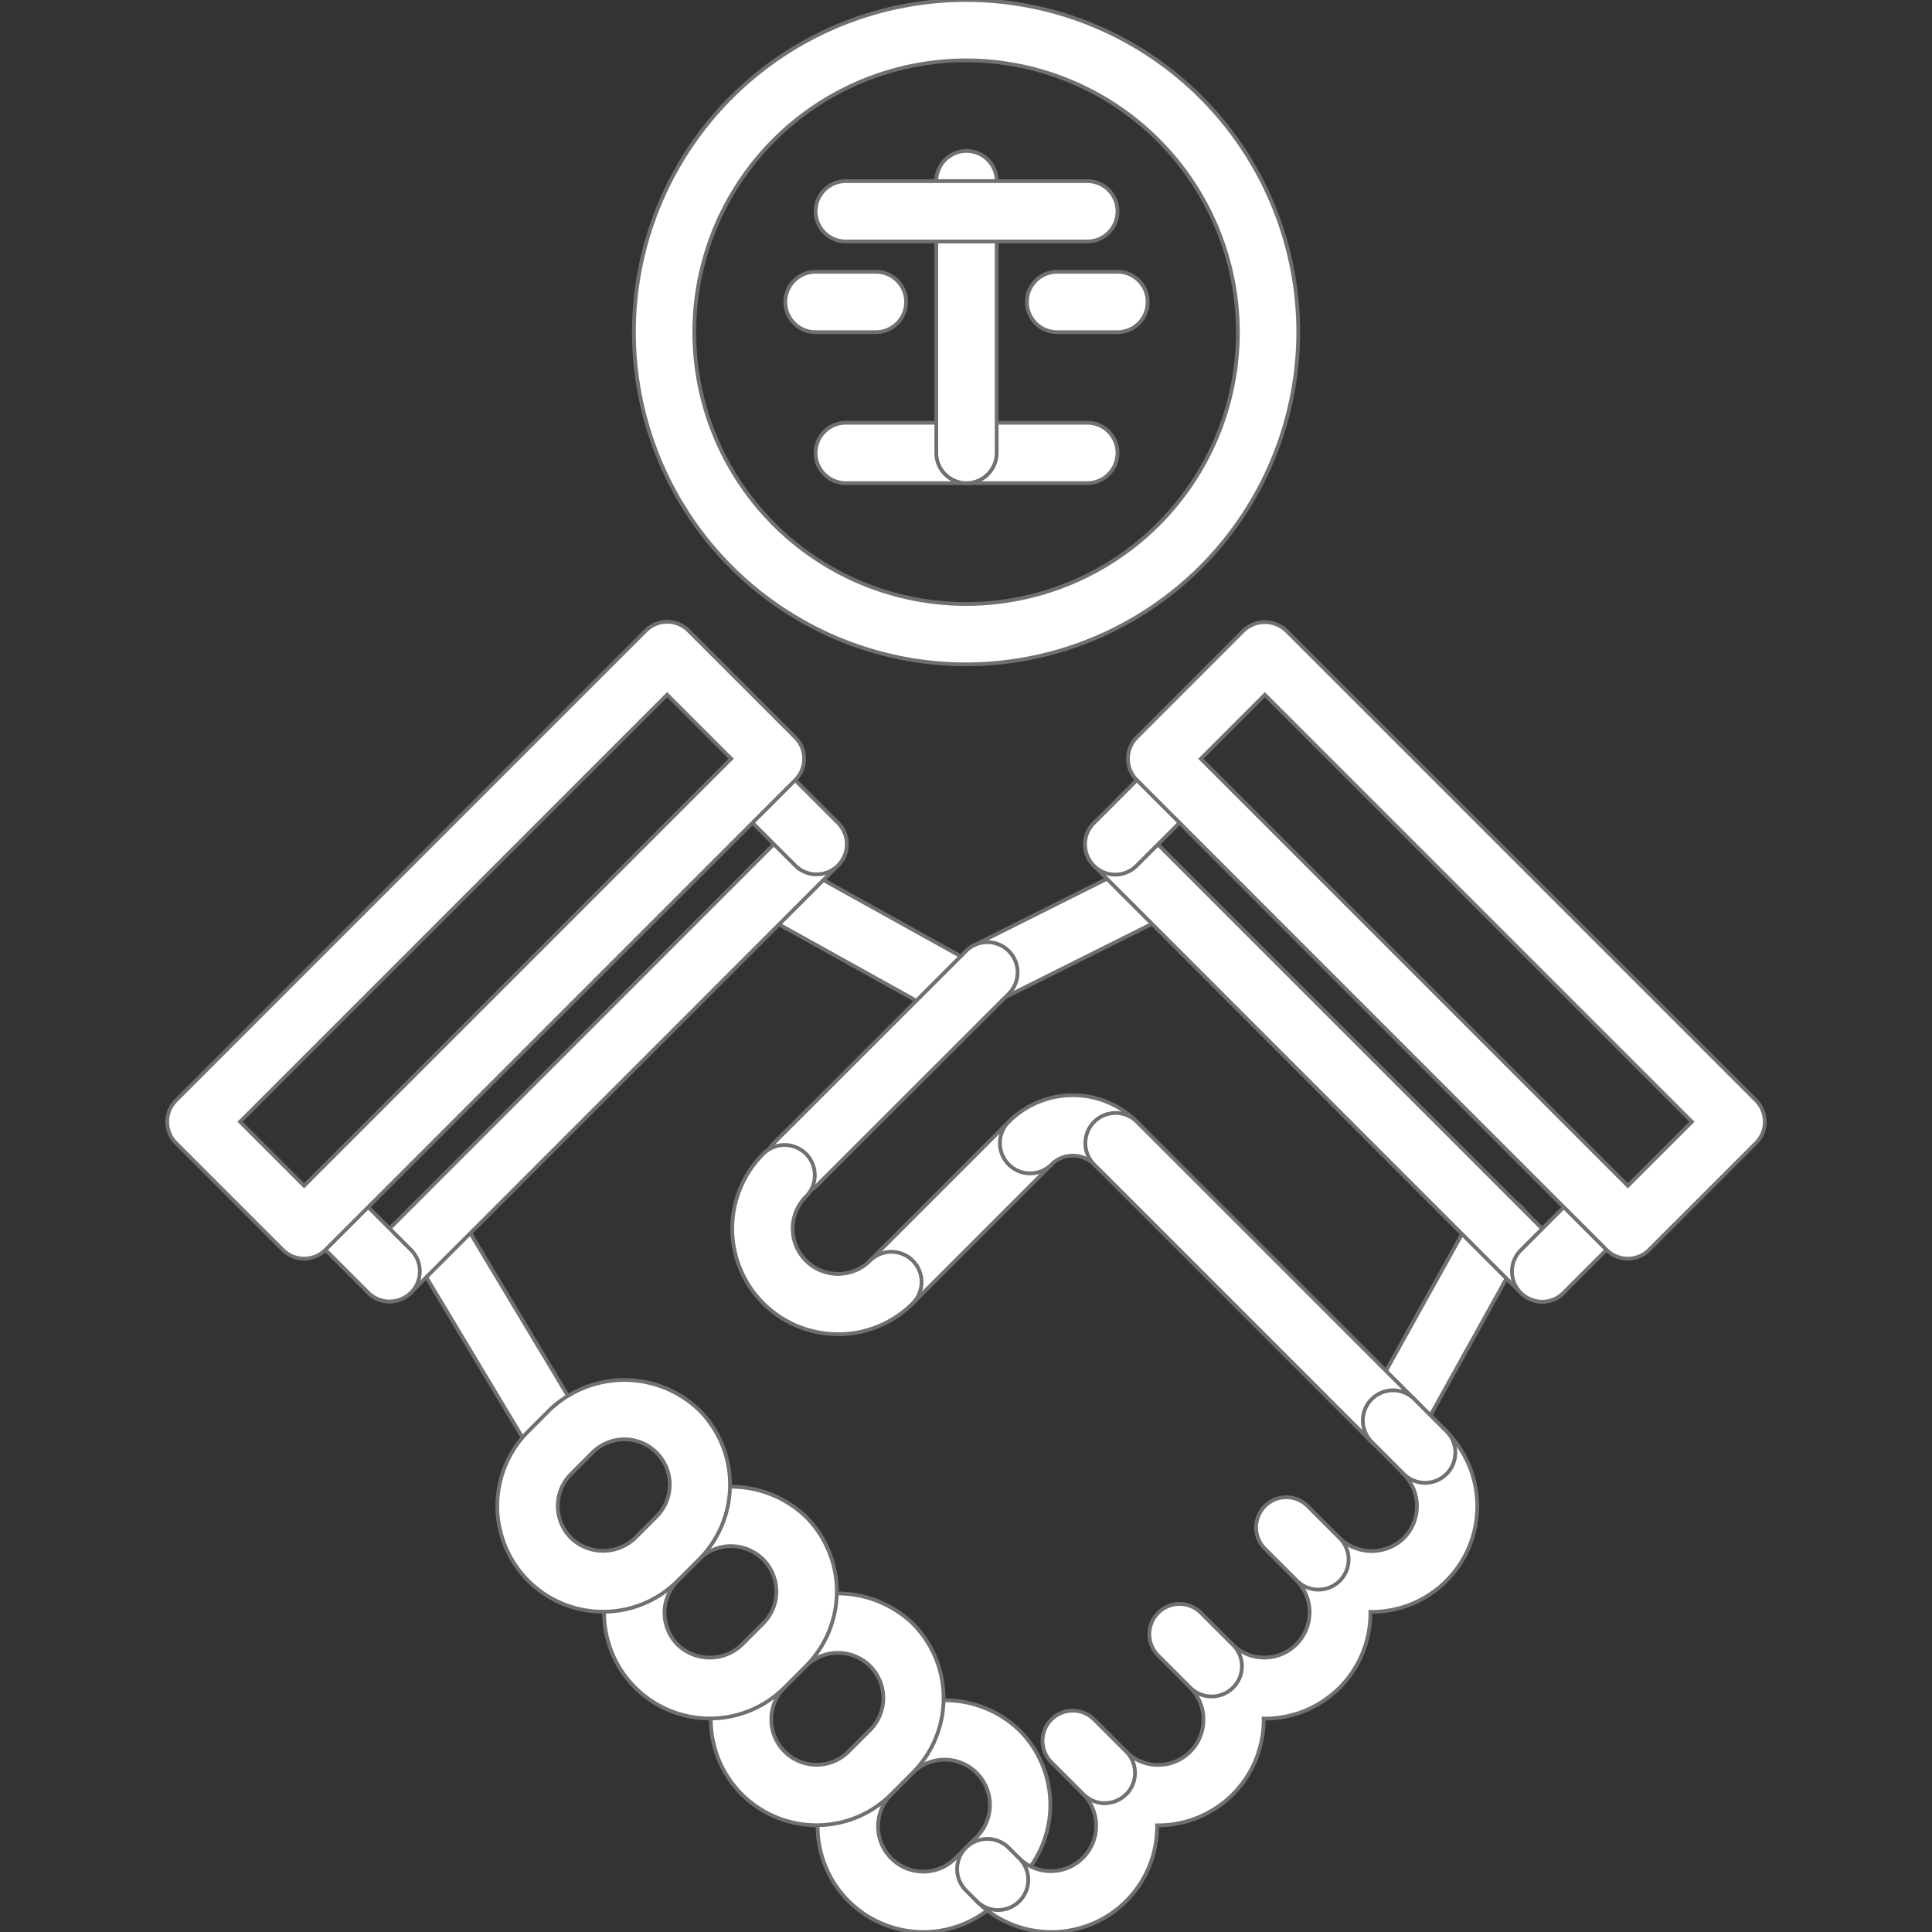 <svg xmlns="http://www.w3.org/2000/svg" xmlns:xlink="http://www.w3.org/1999/xlink" width="80" height="80" viewBox="0 0 80 80">
  <rect x="0" y="0" width="80" height="80" fill="#333333" stroke="none"/>
  <defs>
    <clipPath id="clip-path">
      <rect id="Rectangle_38" data-name="Rectangle 38" width="80" height="80" transform="translate(920 2180)" fill="#fff" stroke="#cca776" stroke-width="1"/>
    </clipPath>
  </defs>
  <g id="Mask_Group_1" data-name="Mask Group 1" transform="translate(-920 -2180)" clip-path="url(#clip-path)">
    <g id="_001-agreement" data-name="001-agreement" transform="translate(926.858 2180)">
      <path id="Path_62" data-name="Path 62" d="M16.347,60.957a1.248,1.248,0,0,1-1.073-.606l-5.3-8.833a1.25,1.25,0,0,1,2.144-1.287l5.3,8.833a1.25,1.25,0,0,1-1.072,1.893Zm0,0" fill="#fff" stroke="#707070" stroke-width="0.156"/>
      <path id="Path_63" data-name="Path 63" d="M33.14,42.4a1.225,1.225,0,0,1-.605-.158l-7.955-4.42a1.25,1.25,0,1,1,1.213-2.186l7.955,4.42A1.25,1.25,0,0,1,33.14,42.4Zm0,0" fill="#fff" stroke="#707070" stroke-width="0.156"/>
      <path id="Path_64" data-name="Path 64" d="M9.272,53.891a1.25,1.25,0,0,1-.884-2.134L26.071,34.07a1.25,1.25,0,1,1,1.768,1.768L10.156,53.524A1.243,1.243,0,0,1,9.272,53.891Zm0,0" fill="#fff" stroke="#707070" stroke-width="0.156"/>
      <path id="Path_65" data-name="Path 65" d="M26.955,36.205a1.247,1.247,0,0,1-.884-.366l-2.66-2.66a1.25,1.25,0,0,1,1.768-1.768l2.66,2.66a1.25,1.25,0,0,1-.884,2.134Zm0,0" fill="#fff" stroke="#707070" stroke-width="0.156"/>
      <path id="Path_66" data-name="Path 66" d="M9.272,53.891a1.248,1.248,0,0,1-.884-.366l-2.66-2.663A1.25,1.25,0,0,1,7.5,49.094l2.66,2.662a1.25,1.25,0,0,1-.884,2.134Zm0,0" fill="#fff" stroke="#707070" stroke-width="0.156"/>
      <path id="Path_67" data-name="Path 67" d="M50.815,60.08a1.25,1.25,0,0,1-1.092-1.858l4.418-7.949a1.251,1.251,0,1,1,2.186,1.216L51.91,59.438A1.253,1.253,0,0,1,50.815,60.08Zm0,0" fill="#fff" stroke="#707070" stroke-width="0.156"/>
      <path id="Path_68" data-name="Path 68" d="M34.023,41.519a1.251,1.251,0,0,1-.561-2.37l7.068-3.536a1.251,1.251,0,0,1,1.119,2.237L34.58,41.387a1.24,1.24,0,0,1-.557.132Zm0,0" fill="#fff" stroke="#707070" stroke-width="0.156"/>
      <path id="Path_69" data-name="Path 69" d="M57,53.9a1.249,1.249,0,0,1-.884-.366L38.438,35.849a1.25,1.25,0,0,1,1.768-1.768L57.887,51.764A1.25,1.25,0,0,1,57,53.9Zm0,0" fill="#fff" stroke="#707070" stroke-width="0.156"/>
      <path id="Path_70" data-name="Path 70" d="M39.321,36.215a1.25,1.25,0,0,1-.883-2.134l2.658-2.66a1.25,1.25,0,0,1,1.768,1.768l-2.658,2.66A1.244,1.244,0,0,1,39.321,36.215Zm0,0" fill="#fff" stroke="#707070" stroke-width="0.156"/>
      <path id="Path_71" data-name="Path 71" d="M57,53.9a1.25,1.25,0,0,1-.884-2.134L58.78,49.1a1.25,1.25,0,1,1,1.768,1.768l-2.661,2.662A1.242,1.242,0,0,1,57,53.9Zm0,0" fill="#fff" stroke="#707070" stroke-width="0.156"/>
      <path id="Path_72" data-name="Path 72" d="M26.07,49.465a1.25,1.25,0,0,1-.884-2.134l7.958-7.951a1.25,1.25,0,1,1,1.768,1.768L26.954,49.1A1.246,1.246,0,0,1,26.07,49.465Zm0,0" fill="#fff" stroke="#707070" stroke-width="0.156"/>
      <path id="Path_73" data-name="Path 73" d="M30.052,54.333a1.25,1.25,0,0,1-.884-2.134l5.745-5.747a1.25,1.25,0,0,1,1.768,1.768l-5.745,5.747A1.249,1.249,0,0,1,30.052,54.333Zm0,0" fill="#fff" stroke="#707070" stroke-width="0.156"/>
      <path id="Path_74" data-name="Path 74" d="M39.334,48.586a1.251,1.251,0,0,1-.885-.366,1.247,1.247,0,0,0-1.768,0,1.25,1.25,0,0,1-1.768-1.768,3.736,3.736,0,0,1,2.652-1.1h0a3.727,3.727,0,0,1,2.653,1.1,1.25,1.25,0,0,1-.885,2.134Zm0,0" fill="#fff" stroke="#707070" stroke-width="0.156"/>
      <path id="Path_75" data-name="Path 75" d="M50.824,60.075a1.248,1.248,0,0,1-.884-.366L38.451,48.22a1.25,1.25,0,1,1,1.768-1.768L51.708,57.94a1.25,1.25,0,0,1-.884,2.134Zm0,0" fill="#fff" stroke="#707070" stroke-width="0.156"/>
      <path id="Path_76" data-name="Path 76" d="M27.842,55.245a4.372,4.372,0,0,1-3.095-7.466,1.25,1.25,0,0,1,1.768,1.768A1.875,1.875,0,1,0,29.169,52.2a1.25,1.25,0,1,1,1.765,1.771,4.361,4.361,0,0,1-3.092,1.277Zm0,0" fill="#fff" stroke="#707070" stroke-width="0.156"/>
      <path id="Path_77" data-name="Path 77" d="M31.373,80h0a4.374,4.374,0,0,1-3.092-7.469l.884-.887a4.479,4.479,0,0,1,6.188,0,4.378,4.378,0,0,1,0,6.186l-.885.885A4.35,4.35,0,0,1,31.373,80Zm.884-7.136a1.86,1.86,0,0,0-1.323.548l-.883.887a1.874,1.874,0,0,0,1.321,3.2h0a1.867,1.867,0,0,0,1.328-.55l.885-.885a1.876,1.876,0,0,0-1.329-3.2Zm0,0" fill="#fff" stroke="#707070" stroke-width="0.156"/>
      <path id="Path_78" data-name="Path 78" d="M26.952,75.578a4.375,4.375,0,0,1-3.092-7.471l.885-.885a4.481,4.481,0,0,1,6.187,0,4.376,4.376,0,0,1,0,6.189l-.884.884a4.351,4.351,0,0,1-3.1,1.282Zm.887-7.136a1.864,1.864,0,0,0-1.325.548l-.885.885a1.875,1.875,0,1,0,2.653,2.651l.884-.884a1.873,1.873,0,0,0-1.327-3.2Zm0,0" fill="#fff" stroke="#707070" stroke-width="0.156"/>
      <path id="Path_79" data-name="Path 79" d="M22.534,71.158a4.377,4.377,0,0,1-3.095-7.471l.884-.884a4.481,4.481,0,0,1,6.188,0,4.377,4.377,0,0,1,0,6.189l-.884.884a4.352,4.352,0,0,1-3.094,1.282Zm.884-7.136a1.868,1.868,0,0,0-1.327.549l-.884.884a1.876,1.876,0,0,0,0,2.652,1.922,1.922,0,0,0,2.652,0l.884-.884a1.876,1.876,0,0,0-1.325-3.2Zm0,0" fill="#fff" stroke="#707070" stroke-width="0.156"/>
      <path id="Path_80" data-name="Path 80" d="M18.112,66.737a4.375,4.375,0,0,1-3.094-7.471l.883-.884a4.482,4.482,0,0,1,6.188,0,4.378,4.378,0,0,1,0,6.19l-.885.885a4.344,4.344,0,0,1-3.092,1.28ZM19,59.6a1.868,1.868,0,0,0-1.327.549l-.884.884a1.875,1.875,0,0,0,0,2.653,1.921,1.921,0,0,0,2.651,0l.885-.885A1.875,1.875,0,0,0,19,59.6Zm0,0" fill="#fff" stroke="#707070" stroke-width="0.156"/>
      <path id="Path_81" data-name="Path 81" d="M36.675,80a4.361,4.361,0,0,1-3.091-1.277,1.25,1.25,0,0,1,1.768-1.768A1.877,1.877,0,0,0,38.005,74.3a1.25,1.25,0,0,1,1.771-1.766,1.854,1.854,0,0,0,1.322.548h0a1.875,1.875,0,0,0,1.328-3.2,1.25,1.25,0,1,1,1.768-1.768,1.876,1.876,0,0,0,2.653-2.652,1.25,1.25,0,1,1,1.768-1.768,1.918,1.918,0,0,0,2.65,0,1.875,1.875,0,0,0,0-2.65,1.25,1.25,0,0,1,1.768-1.768,4.377,4.377,0,0,1-3.1,7.469h-.045a4.366,4.366,0,0,1-4.375,4.418h-.046A4.37,4.37,0,0,1,41.1,75.582a.274.274,0,0,0-.046,0A4.37,4.37,0,0,1,36.675,80Zm0,0" fill="#fff" stroke="#707070" stroke-width="0.156"/>
      <path id="Path_82" data-name="Path 82" d="M34.469,79.09a1.249,1.249,0,0,1-.884-.366l-.444-.444a1.25,1.25,0,1,1,1.768-1.768l.444.444a1.25,1.25,0,0,1-.884,2.134Zm0,0" fill="#fff" stroke="#707070" stroke-width="0.156"/>
      <path id="Path_83" data-name="Path 83" d="M38.892,74.667a1.245,1.245,0,0,1-.884-.366l-1.329-1.329A1.25,1.25,0,1,1,38.446,71.2l1.329,1.329a1.25,1.25,0,0,1-.884,2.134Zm0,0" fill="#fff" stroke="#707070" stroke-width="0.156"/>
      <path id="Path_84" data-name="Path 84" d="M43.312,70.246a1.247,1.247,0,0,1-.884-.366L41.1,68.551a1.25,1.25,0,1,1,1.768-1.768L44.2,68.112a1.25,1.25,0,0,1-.884,2.134Zm0,0" fill="#fff" stroke="#707070" stroke-width="0.156"/>
      <path id="Path_85" data-name="Path 85" d="M47.733,65.823a1.249,1.249,0,0,1-.884-.366l-1.328-1.325a1.25,1.25,0,0,1,1.768-1.768l1.328,1.327a1.249,1.249,0,0,1-.884,2.133Zm0,0" fill="#fff" stroke="#707070" stroke-width="0.156"/>
      <path id="Path_86" data-name="Path 86" d="M52.154,61.4a1.249,1.249,0,0,1-.884-.366l-1.329-1.329a1.25,1.25,0,1,1,1.768-1.768l1.329,1.329a1.25,1.25,0,0,1-.884,2.134Zm0,0" fill="#fff" stroke="#707070" stroke-width="0.156"/>
      <path id="Path_87" data-name="Path 87" d="M5.736,52.118a1.249,1.249,0,0,1-.884-.366L.432,47.333a1.25,1.25,0,0,1,0-1.768L19.884,26.113a1.25,1.25,0,0,1,1.768,0l4.419,4.42a1.249,1.249,0,0,1,0,1.768L6.62,51.751a1.243,1.243,0,0,1-.884.366ZM3.084,46.449,5.736,49.1,23.419,31.417l-2.651-2.652Zm0,0" fill="#fff" stroke="#707070" stroke-width="0.156"/>
      <path id="Path_88" data-name="Path 88" d="M60.547,52.118a1.249,1.249,0,0,1-.884-.366L40.215,32.3a1.249,1.249,0,0,1,0-1.768l4.418-4.42a1.287,1.287,0,0,1,1.768,0L65.852,45.565a1.25,1.25,0,0,1,0,1.768l-4.422,4.418a1.242,1.242,0,0,1-.884.366Zm-17.68-20.7L60.547,49.1l2.653-2.65L45.517,28.769Zm0,0" fill="#fff" stroke="#707070" stroke-width="0.156"/>
      <path id="Path_89" data-name="Path 89" d="M33.142,27.509A13.754,13.754,0,1,1,46.9,13.754,13.771,13.771,0,0,1,33.142,27.509Zm0-25.008A11.254,11.254,0,1,0,44.4,13.754,11.266,11.266,0,0,0,33.142,2.5Zm0,0" fill="#fff" stroke="#707070" stroke-width="0.156"/>
      <path id="Path_90" data-name="Path 90" d="M38.164,20.005h-10a1.25,1.25,0,0,1,0-2.5h10a1.25,1.25,0,0,1,0,2.5Zm0,0" fill="#fff" stroke="#707070" stroke-width="0.156"/>
      <path id="Path_91" data-name="Path 91" d="M33.162,20.005a1.249,1.249,0,0,1-1.25-1.25V7.5a1.25,1.25,0,1,1,2.5,0V18.755A1.25,1.25,0,0,1,33.162,20.005Zm0,0" fill="#fff" stroke="#707070" stroke-width="0.156"/>
      <path id="Path_92" data-name="Path 92" d="M38.164,10h-10a1.25,1.25,0,1,1,0-2.5h10a1.25,1.25,0,0,1,0,2.5Zm0,0" fill="#fff" stroke="#707070" stroke-width="0.156"/>
      <path id="Path_93" data-name="Path 93" d="M39.414,13.754h-2.5a1.25,1.25,0,0,1,0-2.5h2.5a1.25,1.25,0,0,1,0,2.5Zm0,0" fill="#fff" stroke="#707070" stroke-width="0.156"/>
      <path id="Path_94" data-name="Path 94" d="M29.411,13.754h-2.5a1.25,1.25,0,1,1,0-2.5h2.5a1.25,1.25,0,1,1,0,2.5Zm0,0" fill="#fff" stroke="#707070" stroke-width="0.156"/>
    </g>
  </g>
</svg>
